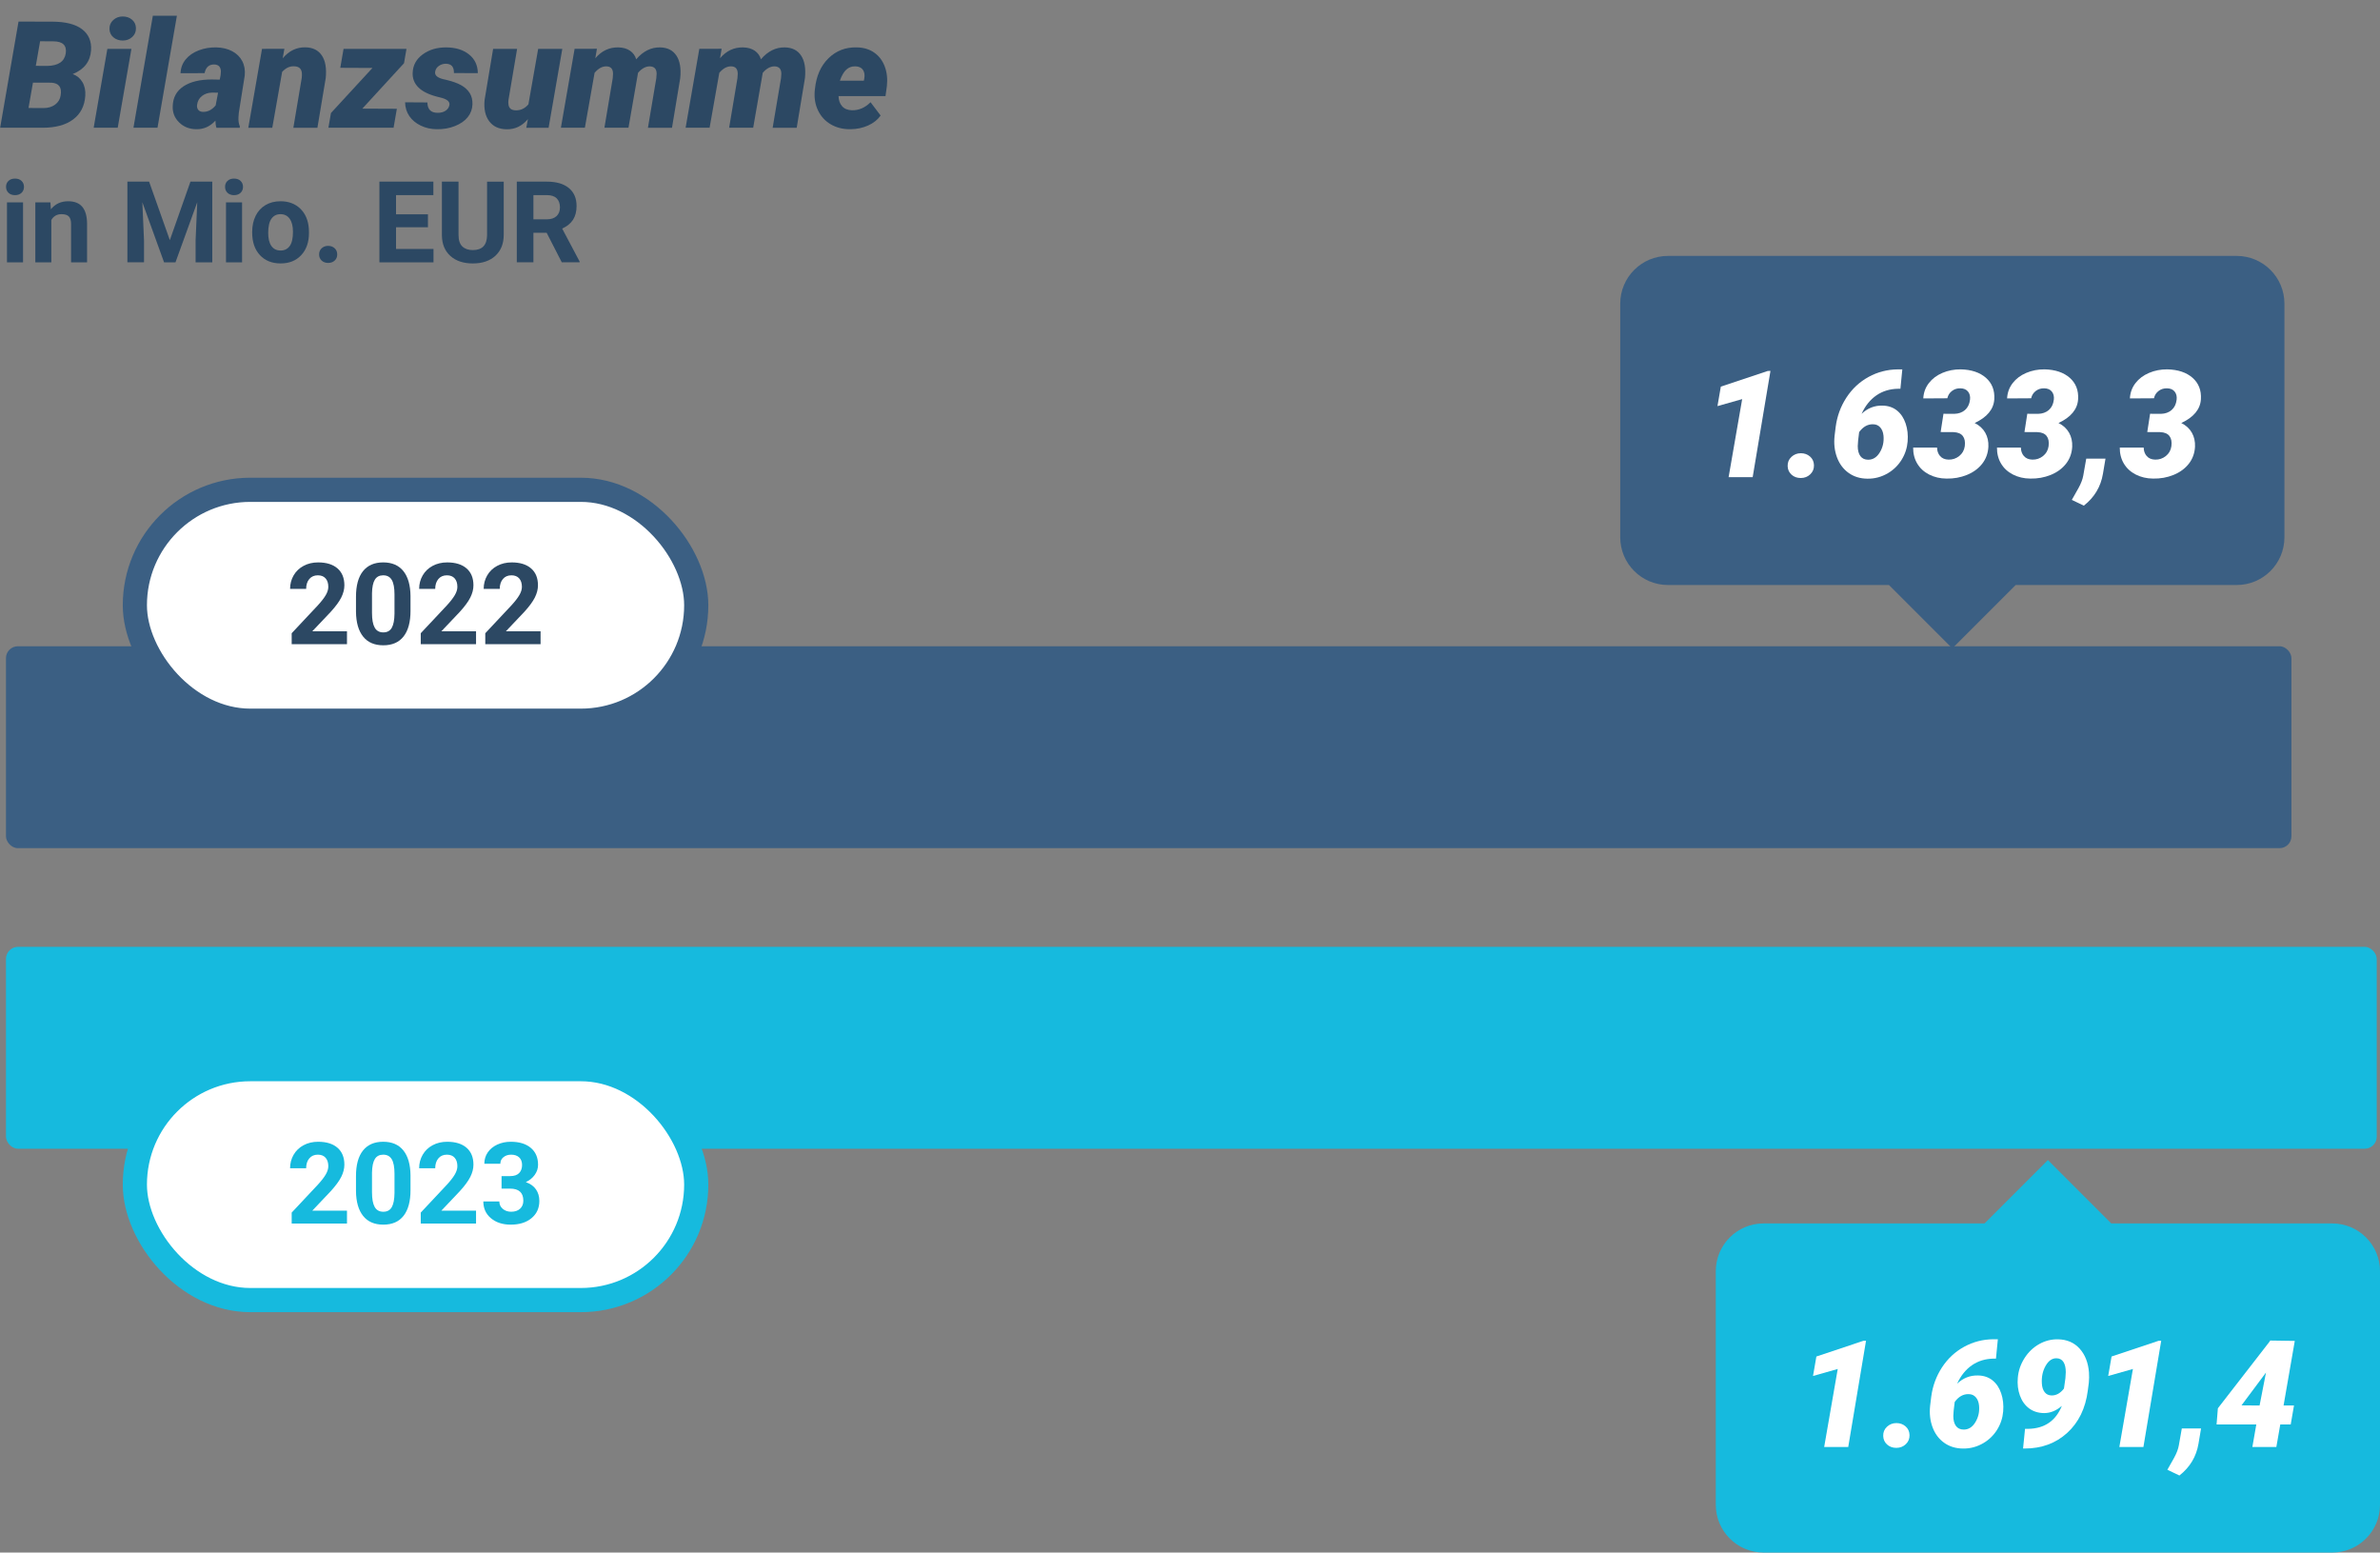 <?xml version="1.0" encoding="UTF-8"?> <svg xmlns="http://www.w3.org/2000/svg" version="1.1" viewBox="0 0 398.522 259.919"><rect x="0" y="0" width="398.522" height="259.919" fill="#808080" stroke="none"/><!-- Generator: Adobe Illustrator 28.6.0, SVG Export Plug-In . SVG Version: 1.2.0 Build 709) --><g><g id="Grafik"><g><rect x="1" y="108.193" width="382.692" height="33.801" rx="1.989" ry="1.989" fill="#3b5f83"></rect><rect x="1" y="158.515" width="396.976" height="33.801" rx="2.026" ry="2.026" fill="#16bade"></rect><g><rect x="22.582" y="82.001" width="94" height="38.658" rx="19.329" ry="19.329" fill="#fff" stroke="#3b5f83" stroke-miterlimit="10" stroke-width="4.047"></rect><g><rect x="29.115" y="93.598" width="80.934" height="19.296" fill="none"></rect><path d="M58.1,107.848h-9.259v-1.837l4.37-4.657c.6-.656,1.044-1.228,1.331-1.716.288-.489.432-.952.432-1.392,0-.6-.152-1.072-.455-1.415-.303-.343-.736-.515-1.299-.515-.606,0-1.084.209-1.433.626-.35.417-.524.966-.524,1.647h-2.69c0-.823.196-1.574.589-2.254.393-.68.948-1.214,1.666-1.6.717-.386,1.531-.58,2.44-.58,1.392,0,2.473.334,3.242,1.002.771.668,1.155,1.611,1.155,2.83,0,.668-.173,1.348-.52,2.041-.347.693-.94,1.5-1.781,2.421l-3.071,3.238h5.808v2.162Z" fill="#2c4863"></path><path d="M68.739,102.263c0,1.868-.387,3.297-1.16,4.286-.773.99-1.905,1.484-3.396,1.484-1.472,0-2.598-.485-3.377-1.457-.779-.971-1.178-2.363-1.197-4.175v-2.486c0-1.886.391-3.318,1.173-4.295.783-.977,1.91-1.466,3.382-1.466s2.598.484,3.377,1.452c.779.968,1.178,2.358,1.197,4.17v2.486ZM66.057,99.529c0-1.12-.153-1.936-.459-2.447-.307-.511-.784-.766-1.434-.766-.631,0-1.096.243-1.396.729-.3.486-.459,1.246-.478,2.28v3.287c0,1.102.15,1.921.45,2.456.3.536.78.803,1.442.803.655,0,1.128-.257,1.419-.771.291-.514.442-1.3.455-2.359v-3.213Z" fill="#2c4863"></path><path d="M79.712,107.848h-9.259v-1.837l4.37-4.657c.6-.656,1.044-1.228,1.331-1.716.288-.489.432-.952.432-1.392,0-.6-.152-1.072-.455-1.415-.303-.343-.736-.515-1.299-.515-.606,0-1.084.209-1.433.626-.35.417-.524.966-.524,1.647h-2.69c0-.823.196-1.574.589-2.254.393-.68.948-1.214,1.666-1.6.717-.386,1.531-.58,2.44-.58,1.392,0,2.473.334,3.242,1.002.771.668,1.155,1.611,1.155,2.83,0,.668-.173,1.348-.52,2.041-.347.693-.94,1.5-1.781,2.421l-3.071,3.238h5.808v2.162Z" fill="#2c4863"></path><path d="M90.517,107.848h-9.259v-1.837l4.37-4.657c.6-.656,1.044-1.228,1.331-1.716.288-.489.432-.952.432-1.392,0-.6-.152-1.072-.455-1.415-.303-.343-.736-.515-1.299-.515-.606,0-1.084.209-1.433.626-.35.417-.524.966-.524,1.647h-2.69c0-.823.196-1.574.589-2.254.393-.68.948-1.214,1.666-1.6.717-.386,1.531-.58,2.44-.58,1.392,0,2.473.334,3.242,1.002.771.668,1.155,1.611,1.155,2.83,0,.668-.173,1.348-.52,2.041-.347.693-.94,1.5-1.781,2.421l-3.071,3.238h5.808v2.162Z" fill="#2c4863"></path></g></g><g><rect x="22.582" y="178.994" width="94" height="38.658" rx="19.329" ry="19.329" fill="#fff" stroke="#16bade" stroke-miterlimit="10" stroke-width="4.047"></rect><g><rect x="29.115" y="190.59" width="80.934" height="19.296" fill="none"></rect><path d="M58.1,204.84h-9.259v-1.837l4.37-4.657c.6-.656,1.044-1.228,1.331-1.716.288-.489.432-.952.432-1.392,0-.6-.152-1.072-.455-1.415-.303-.343-.736-.515-1.299-.515-.606,0-1.084.209-1.433.626-.35.417-.524.966-.524,1.647h-2.69c0-.823.196-1.574.589-2.254.393-.68.948-1.214,1.666-1.6.717-.386,1.531-.58,2.44-.58,1.392,0,2.473.334,3.242,1.002.771.668,1.155,1.611,1.155,2.83,0,.668-.173,1.348-.52,2.041-.347.693-.94,1.5-1.781,2.421l-3.071,3.238h5.808v2.162Z" fill="#16bade"></path><path d="M68.739,199.255c0,1.868-.387,3.297-1.16,4.286-.773.99-1.905,1.484-3.396,1.484-1.472,0-2.598-.485-3.377-1.457-.779-.971-1.178-2.363-1.197-4.175v-2.486c0-1.886.391-3.318,1.173-4.295.783-.977,1.91-1.466,3.382-1.466s2.598.484,3.377,1.452c.779.968,1.178,2.358,1.197,4.17v2.486ZM66.057,196.522c0-1.12-.153-1.936-.459-2.447-.307-.511-.784-.766-1.434-.766-.631,0-1.096.243-1.396.729-.3.486-.459,1.246-.478,2.28v3.287c0,1.102.15,1.921.45,2.456.3.536.78.803,1.442.803.655,0,1.128-.257,1.419-.771.291-.514.442-1.3.455-2.359v-3.213Z" fill="#16bade"></path><path d="M79.712,204.84h-9.259v-1.837l4.37-4.657c.6-.656,1.044-1.228,1.331-1.716.288-.489.432-.952.432-1.392,0-.6-.152-1.072-.455-1.415-.303-.343-.736-.515-1.299-.515-.606,0-1.084.209-1.433.626-.35.417-.524.966-.524,1.647h-2.69c0-.823.196-1.574.589-2.254.393-.68.948-1.214,1.666-1.6.717-.386,1.531-.58,2.44-.58,1.392,0,2.473.334,3.242,1.002.771.668,1.155,1.611,1.155,2.83,0,.668-.173,1.348-.52,2.041-.347.693-.94,1.5-1.781,2.421l-3.071,3.238h5.808v2.162Z" fill="#16bade"></path><path d="M83.986,196.899h1.429c.68,0,1.184-.17,1.512-.51.328-.34.492-.792.492-1.354,0-.544-.163-.968-.487-1.271-.325-.303-.772-.455-1.341-.455-.514,0-.943.141-1.29.422-.347.281-.52.648-.52,1.099h-2.681c0-.705.19-1.337.57-1.897.381-.56.913-.997,1.596-1.313.684-.315,1.437-.473,2.259-.473,1.429,0,2.548.342,3.358,1.025.81.683,1.215,1.625,1.215,2.825,0,.619-.189,1.188-.566,1.707-.377.52-.872.918-1.484,1.197.761.272,1.328.68,1.703,1.225.374.544.561,1.188.561,1.93,0,1.2-.438,2.162-1.313,2.885-.875.724-2.033,1.085-3.474,1.085-1.349,0-2.451-.356-3.307-1.067-.857-.711-1.285-1.651-1.285-2.82h2.681c0,.507.19.922.571,1.243.38.322.849.482,1.405.482.637,0,1.137-.168,1.498-.506.362-.337.543-.784.543-1.341,0-1.348-.742-2.022-2.227-2.022h-1.419v-2.097Z" fill="#16bade"></path></g></g><path d="M382.521,50.843v39.098c0,4.42-3.58,8-8,8h-37l-10.61,10.61-10.61-10.61h-37c-4.42,0-8-3.58-8-8v-39.098c0-4.42,3.58-8,8-8h95.22c4.42,0,8,3.58,8,8Z" fill="#3b5f83"></path><g><rect x="275.029" y="61.13" width="103.764" height="22.83" fill="none"></rect><path d="M293.478,79.88h-4.028l2.271-13.062-4.138,1.172.562-3.259,7.861-2.625.452-.012-2.979,17.786Z" fill="#fff"></path><path d="M299.335,78.025c-.017-.618.195-1.131.635-1.538.439-.407.964-.61,1.575-.61.602,0,1.115.185,1.538.555.423.37.643.853.659,1.447.016.61-.191,1.121-.623,1.532-.432.411-.96.616-1.587.616-.619,0-1.135-.187-1.55-.562-.415-.374-.631-.854-.647-1.44Z" fill="#fff"></path><path d="M318.534,61.838l-.317,3.247h-.366c-1.384.016-2.598.383-3.644,1.099-1.045.716-1.878,1.75-2.496,3.101,1.001-.952,2.168-1.412,3.503-1.379.952.016,1.758.287,2.417.812s1.146,1.249,1.458,2.173c.313.924.425,1.931.336,3.021-.09,1.099-.423,2.116-1.001,3.052-.578.936-1.339,1.685-2.283,2.246-1.083.643-2.242.952-3.479.928-1.213-.016-2.258-.342-3.137-.977s-1.522-1.499-1.929-2.594c-.407-1.094-.542-2.293-.403-3.595l.183-1.501c.236-1.798.836-3.436,1.8-4.913.965-1.477,2.202-2.629,3.711-3.455,1.51-.826,3.144-1.247,4.901-1.263h.745ZM313.663,71.03c-.912-.032-1.697.404-2.356,1.309-.155,1.142-.232,1.925-.232,2.349,0,.718.146,1.274.439,1.67.293.396.716.597,1.27.605.813.016,1.475-.393,1.983-1.229.509-.836.714-1.768.617-2.795-.057-.571-.236-1.03-.537-1.376-.301-.347-.696-.524-1.184-.532Z" fill="#fff"></path><path d="M325.428,69.272l1.794.012c.732-.016,1.334-.229,1.807-.639.472-.41.752-.984.842-1.723.065-.552-.045-1.006-.33-1.363-.285-.357-.712-.54-1.282-.548-.529-.016-.997.13-1.404.438-.407.308-.667.718-.781,1.229l-4.028.024c.049-.962.358-1.813.928-2.555.569-.742,1.329-1.314,2.277-1.718.948-.403,1.967-.601,3.058-.593,1.79.041,3.198.511,4.224,1.41,1.025.899,1.493,2.098,1.404,3.595-.106,1.677-1.201,3.003-3.284,3.979.789.391,1.379.932,1.77,1.624.391.692.565,1.473.525,2.344-.057,1.091-.403,2.041-1.038,2.85-.635.81-1.485,1.432-2.551,1.868-1.066.435-2.209.641-3.43.616-1.066-.008-2.033-.234-2.899-.677-.867-.443-1.532-1.055-1.996-1.835-.464-.78-.692-1.674-.684-2.682h4.004c.008.579.179,1.057.513,1.432.333.375.801.571,1.404.587.675.016,1.273-.183,1.794-.6.521-.416.83-.963.928-1.64.098-.726-.01-1.295-.323-1.707-.313-.412-.836-.63-1.569-.655l-2.148-.012.476-3.064Z" fill="#fff"></path><path d="M339.463,69.272l1.794.012c.732-.016,1.334-.229,1.807-.639.472-.41.752-.984.842-1.723.065-.552-.045-1.006-.33-1.363-.285-.357-.712-.54-1.282-.548-.529-.016-.997.13-1.404.438-.407.308-.667.718-.781,1.229l-4.028.024c.049-.962.358-1.813.928-2.555.569-.742,1.329-1.314,2.277-1.718.948-.403,1.967-.601,3.058-.593,1.79.041,3.198.511,4.224,1.41,1.025.899,1.493,2.098,1.404,3.595-.106,1.677-1.201,3.003-3.284,3.979.789.391,1.379.932,1.77,1.624.391.692.565,1.473.525,2.344-.057,1.091-.403,2.041-1.038,2.85-.635.81-1.485,1.432-2.551,1.868-1.066.435-2.209.641-3.43.616-1.066-.008-2.033-.234-2.899-.677-.867-.443-1.532-1.055-1.996-1.835-.464-.78-.692-1.674-.684-2.682h4.004c.008.579.179,1.057.513,1.432.333.375.801.571,1.404.587.675.016,1.273-.183,1.794-.6.521-.416.83-.963.928-1.64.098-.726-.01-1.295-.323-1.707-.313-.412-.836-.63-1.569-.655l-2.148-.012.476-3.064Z" fill="#fff"></path><path d="M348.932,84.653l-2.014-.964,1.123-1.99c.423-.773.688-1.465.793-2.075l.5-2.844h3.223l-.427,2.539c-.366,2.173-1.433,3.951-3.198,5.334Z" fill="#fff"></path><path d="M360.026,69.272l1.794.012c.732-.016,1.334-.229,1.807-.639.472-.41.752-.984.842-1.723.065-.552-.045-1.006-.33-1.363-.285-.357-.712-.54-1.282-.548-.529-.016-.997.13-1.404.438-.407.308-.667.718-.781,1.229l-4.028.024c.049-.962.358-1.813.928-2.555.569-.742,1.329-1.314,2.277-1.718.948-.403,1.967-.601,3.058-.593,1.79.041,3.198.511,4.224,1.41,1.025.899,1.493,2.098,1.404,3.595-.106,1.677-1.201,3.003-3.284,3.979.789.391,1.379.932,1.77,1.624.391.692.565,1.473.525,2.344-.057,1.091-.403,2.041-1.038,2.85-.635.81-1.485,1.432-2.551,1.868-1.066.435-2.209.641-3.43.616-1.066-.008-2.033-.234-2.899-.677-.867-.443-1.532-1.055-1.996-1.835-.464-.78-.692-1.674-.684-2.682h4.004c.008.579.179,1.057.513,1.432.333.375.801.571,1.404.587.675.016,1.273-.183,1.794-.6.521-.416.83-.963.928-1.64.098-.726-.01-1.295-.323-1.707-.313-.412-.836-.63-1.569-.655l-2.148-.012.476-3.064Z" fill="#fff"></path></g><path d="M287.302,251.919v-39.098c0-4.42,3.58-8,8-8h37l10.61-10.61,10.61,10.61h37c4.42,0,8,3.58,8,8v39.098c0,4.42-3.58,8-8,8h-95.22c-4.42,0-8-3.58-8-8Z" fill="#16bade"></path><g><rect x="291.03" y="223.499" width="103.764" height="22.83" fill="none"></rect><path d="M309.479,242.249h-4.028l2.271-13.062-4.138,1.172.562-3.259,7.861-2.625.452-.012-2.979,17.786Z" fill="#fff"></path><path d="M315.336,240.393c-.017-.618.195-1.131.635-1.538.439-.407.964-.61,1.575-.61.602,0,1.115.185,1.538.555.423.37.643.853.659,1.447.016.61-.191,1.121-.623,1.532-.432.411-.96.616-1.587.616-.619,0-1.135-.187-1.55-.562-.415-.374-.631-.854-.647-1.44Z" fill="#fff"></path><path d="M334.534,224.207l-.317,3.247h-.366c-1.384.016-2.598.383-3.644,1.099-1.045.716-1.878,1.75-2.496,3.101,1.001-.952,2.168-1.412,3.503-1.379.952.016,1.758.287,2.417.812s1.146,1.249,1.458,2.173c.313.924.425,1.931.336,3.021-.09,1.099-.423,2.116-1.001,3.052-.578.936-1.339,1.685-2.283,2.246-1.083.643-2.242.952-3.479.928-1.213-.016-2.258-.342-3.137-.977s-1.522-1.499-1.929-2.594c-.407-1.094-.542-2.293-.403-3.595l.183-1.501c.236-1.798.836-3.436,1.8-4.913.965-1.477,2.202-2.629,3.711-3.455,1.51-.826,3.144-1.247,4.901-1.263h.745ZM329.664,233.399c-.912-.032-1.697.404-2.356,1.309-.155,1.142-.232,1.925-.232,2.349,0,.718.146,1.274.439,1.67.293.396.716.597,1.27.605.813.016,1.475-.393,1.983-1.229.509-.836.714-1.768.617-2.795-.057-.571-.236-1.03-.537-1.376-.301-.347-.696-.524-1.184-.532Z" fill="#fff"></path><path d="M345.249,235.364c-.928.806-1.917,1.208-2.966,1.208-.977-.008-1.812-.269-2.509-.781-.695-.513-1.21-1.229-1.544-2.148-.334-.92-.452-1.917-.354-2.991.098-1.164.468-2.252,1.111-3.265.643-1.013,1.463-1.801,2.46-2.362.997-.562,2.061-.83,3.192-.806,1.497.041,2.698.566,3.601,1.575.903,1.009,1.42,2.328,1.55,3.955.041.586.032,1.168-.024,1.746l-.171,1.318c-.383,2.97-1.532,5.328-3.449,7.074-1.916,1.746-4.295,2.618-7.135,2.618h-.256l.33-3.296h.562c2.718-.057,4.585-1.339,5.603-3.845ZM343.528,233.619c.781.016,1.473-.37,2.075-1.157l.244-1.73.061-1.011c0-.731-.13-1.299-.391-1.705-.261-.406-.647-.613-1.16-.621-.732-.016-1.343.408-1.831,1.273-.488.865-.696,1.854-.623,2.966.032.601.189,1.08.47,1.438.28.358.665.54,1.153.548Z" fill="#fff"></path><path d="M358.906,242.249h-4.028l2.271-13.062-4.138,1.172.562-3.259,7.861-2.625.452-.012-2.979,17.786Z" fill="#fff"></path><path d="M364.933,247.022l-2.014-.964,1.123-1.99c.423-.773.688-1.465.793-2.075l.5-2.844h3.223l-.427,2.539c-.366,2.173-1.433,3.951-3.198,5.334Z" fill="#fff"></path><path d="M382.374,235.303h1.746l-.549,3.174h-1.746l-.659,3.772h-4.016l.659-3.772h-6.653l.22-2.71,8.728-11.255v-.085l4.15.061-1.88,10.815ZM375.331,235.279l3.027.024,1.074-5.518-4.102,5.493Z" fill="#fff"></path></g><g><rect x="0" y="29.667" width="164.308" height="28.197" fill="none"></rect><path d="M1.011,31.281c0-.402.134-.733.404-.993.269-.26.635-.39,1.099-.39.458,0,.822.13,1.095.39.272.26.408.591.408.993,0,.408-.138.742-.413,1.002-.275.26-.639.39-1.09.39s-.815-.13-1.09-.39c-.275-.26-.413-.594-.413-1.002ZM3.859,43.917H1.169v-10.038h2.69v10.038Z" fill="#2c4863"></path><path d="M8.44,33.878l.083,1.16c.717-.897,1.679-1.345,2.885-1.345,1.063,0,1.855.312,2.375.937.52.625.785,1.559.798,2.802v6.485h-2.681v-6.435c0-.57-.124-.984-.371-1.241-.248-.257-.659-.386-1.234-.386-.755,0-1.321.322-1.698.967v7.095h-2.681v-10.038h2.523Z" fill="#2c4863"></path><path d="M24.968,30.409l3.47,9.797,3.451-9.797h3.655v13.508h-2.792v-3.692l.278-6.374-3.646,10.066h-1.911l-3.637-10.057.278,6.364v3.692h-2.783v-13.508h3.636Z" fill="#2c4863"></path><path d="M37.685,31.281c0-.402.134-.733.404-.993.269-.26.635-.39,1.099-.39.458,0,.822.13,1.095.39.272.26.408.591.408.993,0,.408-.138.742-.413,1.002-.275.26-.639.39-1.09.39s-.815-.13-1.09-.39c-.275-.26-.413-.594-.413-1.002ZM40.533,43.917h-2.69v-10.038h2.69v10.038Z" fill="#2c4863"></path><path d="M42.228,38.805c0-.996.191-1.883.575-2.663.383-.779.936-1.382,1.656-1.809.72-.427,1.557-.64,2.509-.64,1.354,0,2.46.414,3.317,1.243.856.829,1.334,1.954,1.433,3.377l.019.687c0,1.54-.43,2.776-1.29,3.706-.86.931-2.013,1.396-3.46,1.396s-2.602-.464-3.465-1.392c-.862-.928-1.294-2.189-1.294-3.785v-.121ZM44.909,38.995c0,.954.179,1.683.538,2.188.358.505.872.757,1.54.757.649,0,1.156-.249,1.521-.748.365-.499.547-1.296.547-2.392,0-.935-.183-1.66-.547-2.174-.365-.514-.878-.771-1.54-.771-.656,0-1.163.256-1.521.767-.359.511-.538,1.302-.538,2.374Z" fill="#2c4863"></path><path d="M53.433,42.599c0-.427.144-.773.432-1.039.287-.266.647-.399,1.081-.399.439,0,.802.133,1.09.399.287.266.431.612.431,1.039,0,.421-.143.762-.427,1.025-.285.263-.649.394-1.095.394-.439,0-.801-.131-1.085-.394-.285-.263-.427-.604-.427-1.025Z" fill="#2c4863"></path><path d="M71.659,38.044h-5.344v3.637h6.271v2.236h-9.055v-13.508h9.036v2.254h-6.253v3.219h5.344v2.162Z" fill="#2c4863"></path><path d="M84.348,30.409v8.897c0,1.478-.462,2.647-1.387,3.507-.925.86-2.188,1.29-3.79,1.29-1.577,0-2.83-.417-3.757-1.252s-1.401-1.982-1.419-3.442v-8.999h2.783v8.916c0,.885.212,1.529.636,1.934.423.405,1.009.608,1.758.608,1.564,0,2.359-.823,2.384-2.468v-8.99h2.792Z" fill="#2c4863"></path><path d="M91.535,38.972h-2.217v4.945h-2.783v-13.508h5.019c1.596,0,2.826.356,3.692,1.067.866.711,1.299,1.716,1.299,3.015,0,.922-.2,1.69-.598,2.305-.399.615-1.004,1.106-1.814,1.47l2.922,5.52v.13h-2.987l-2.533-4.945ZM89.318,36.717h2.245c.699,0,1.24-.178,1.624-.533.383-.356.575-.846.575-1.47,0-.637-.181-1.138-.542-1.503-.362-.365-.917-.547-1.666-.547h-2.236v4.054Z" fill="#2c4863"></path></g><g><rect x="0" y="2.637" width="257.086" height="28.268" fill="none"></rect><path d="M.024,21.387L3.101,3.613l5.652.012c2.229.008,3.894.431,4.993,1.27,1.099.838,1.599,2.014,1.501,3.528-.122,1.872-1.147,3.198-3.076,3.979.691.244,1.231.686,1.618,1.324.386.639.551,1.406.494,2.301-.114,1.717-.792,3.04-2.032,3.967-1.241.928-2.94,1.392-5.097,1.392H.024ZM5.518,13.831l-.745,4.248,2.502.012c.781,0,1.432-.193,1.953-.578.521-.385.83-.899.928-1.54.228-1.355-.293-2.065-1.562-2.13l-3.076-.012ZM5.994,11.023l1.965.012c1.814-.041,2.832-.739,3.052-2.094.195-1.339-.497-2.012-2.075-2.02l-2.222-.012-.72,4.114Z" fill="#2c4863"></path><path d="M19.711,21.387h-4.028l2.295-13.208h4.028l-2.295,13.208ZM18.332,4.846c-.017-.594.193-1.09.628-1.489.436-.399.962-.598,1.581-.598.626,0,1.149.179,1.568.537.419.358.637.826.653,1.404.016.602-.191,1.101-.623,1.495-.431.395-.96.592-1.587.592-.61,0-1.129-.177-1.556-.531-.428-.354-.649-.824-.666-1.41Z" fill="#2c4863"></path><path d="M26.373,21.387h-4.028l3.247-18.75h4.028l-3.247,18.75Z" fill="#2c4863"></path><path d="M36.246,21.387c-.114-.317-.171-.716-.171-1.196-.903.993-1.982,1.473-3.235,1.44-1.147-.016-2.1-.399-2.856-1.147-.757-.749-1.111-1.656-1.062-2.722.041-1.432.639-2.533,1.794-3.302,1.155-.769,2.734-1.154,4.736-1.154l1.343.024.146-.745.049-.647c-.033-.74-.403-1.123-1.111-1.147-.879-.016-1.42.468-1.624,1.453l-4.028.012c.041-.887.33-1.658.867-2.313.537-.655,1.268-1.16,2.191-1.514.924-.354,1.906-.519,2.948-.494,1.001.024,1.878.234,2.631.629.752.395,1.316.944,1.69,1.648.374.704.517,1.516.427,2.435l-.989,6.213-.061.757c-.033.602.044,1.115.232,1.538l-.012.232h-3.906ZM33.951,18.726c.822.033,1.542-.33,2.161-1.086l.403-2.124-1.038-.012c-.643.016-1.196.206-1.66.568-.464.362-.737.857-.818,1.483-.041.334.022.608.189.824.167.216.421.332.763.348Z" fill="#2c4863"></path><path d="M47.62,8.167l-.281,1.587c1.058-1.253,2.332-1.864,3.821-1.831,1.221.024,2.13.478,2.728,1.361.599.883.816,2.146.653,3.79l-1.392,8.313h-4.028l1.404-8.347c.032-.285.041-.546.024-.782-.057-.774-.513-1.161-1.367-1.161-.708-.016-1.355.298-1.941.941l-1.648,9.349h-4.016l2.295-13.208,3.748-.012Z" fill="#2c4863"></path><path d="M60.666,18.188l5.786.024-.549,3.174h-10.913l.427-2.466,6.946-7.544-5.383-.024.549-3.174h10.535l-.415,2.405-6.982,7.605Z" fill="#2c4863"></path><path d="M75.251,17.603c.105-.537-.31-.94-1.245-1.208l-.867-.22c-1.416-.374-2.454-.899-3.113-1.575-.659-.675-.969-1.477-.928-2.405.041-1.27.604-2.301,1.691-3.094,1.086-.793,2.411-1.182,3.973-1.166,1.554.016,2.814.411,3.778,1.184.965.773,1.455,1.815,1.471,3.125l-4.004-.012c.032-1.042-.427-1.562-1.379-1.562-.407,0-.786.12-1.135.36-.35.24-.558.56-.623.958-.139.659.443,1.111,1.746,1.355,1.131.269,2.006.58,2.625.934.618.354,1.09.792,1.416,1.312.325.521.476,1.147.452,1.88-.024.798-.285,1.51-.781,2.136-.497.627-1.214,1.127-2.155,1.501-.939.374-1.959.549-3.058.525-.952-.008-1.837-.208-2.655-.598-.817-.391-1.457-.922-1.916-1.593-.46-.671-.698-1.442-.714-2.313l3.735.024c.016,1.172.602,1.75,1.758,1.733.496,0,.919-.112,1.27-.336.35-.224.569-.539.659-.946Z" fill="#2c4863"></path><path d="M88.395,19.946c-.985,1.164-2.173,1.729-3.564,1.697-1.294-.016-2.269-.468-2.924-1.355-.655-.887-.909-2.075-.763-3.564l1.428-8.545h4.016l-1.453,8.604c-.024.236-.024.452,0,.648.057.668.452,1.014,1.184,1.039.846.033,1.566-.301,2.161-1.002l1.636-9.288h4.041l-2.295,13.208h-3.735l.269-1.44Z" fill="#2c4863"></path><path d="M99.952,8.167l-.269,1.587c1.058-1.245,2.344-1.851,3.857-1.819.797.016,1.453.203,1.965.562.513.358.854.834,1.025,1.428,1.164-1.359,2.502-2.022,4.016-1.99,1.221.024,2.126.482,2.716,1.373.59.891.803,2.146.641,3.766l-1.379,8.313h-4.028l1.404-8.315.049-.719c0-.805-.378-1.219-1.135-1.244-.708,0-1.367.362-1.978,1.085l-1.599,9.193h-4.028l1.392-8.291.049-.732c0-.837-.378-1.256-1.135-1.256-.692,0-1.343.362-1.953,1.085l-1.624,9.193h-4.016l2.295-13.208,3.735-.012Z" fill="#2c4863"></path><path d="M120.835,8.167l-.269,1.587c1.058-1.245,2.344-1.851,3.857-1.819.797.016,1.453.203,1.965.562.513.358.854.834,1.025,1.428,1.164-1.359,2.502-2.022,4.016-1.99,1.221.024,2.126.482,2.716,1.373.59.891.803,2.146.641,3.766l-1.379,8.313h-4.028l1.404-8.315.049-.719c0-.805-.378-1.219-1.135-1.244-.708,0-1.367.362-1.978,1.085l-1.599,9.193h-4.028l1.392-8.291.049-.732c0-.837-.378-1.256-1.135-1.256-.692,0-1.343.362-1.953,1.085l-1.624,9.193h-4.016l2.295-13.208,3.735-.012Z" fill="#2c4863"></path><path d="M142.231,21.631c-1.18-.008-2.232-.287-3.156-.836-.923-.549-1.622-1.314-2.093-2.295-.472-.981-.659-2.061-.562-3.241l.037-.342c.22-2.173.975-3.892,2.265-5.157,1.29-1.265,2.87-1.874,4.742-1.825,1.131.016,2.1.304,2.905.862s1.396,1.328,1.77,2.311c.374.982.496,2.084.366,3.307l-.232,1.675h-7.861c.016.692.211,1.253.586,1.685.374.431.919.659,1.636.684,1.164.033,2.209-.415,3.137-1.343l1.685,2.228c-.497.706-1.19,1.26-2.082,1.662-.891.401-1.866.611-2.923.627h-.22ZM143.208,11.108c-.57-.016-1.064.162-1.483.534-.419.373-.784.996-1.093,1.87h4.016l.073-.352c.049-.283.057-.55.024-.802-.139-.81-.651-1.227-1.538-1.251Z" fill="#2c4863"></path></g></g></g></g></svg> 